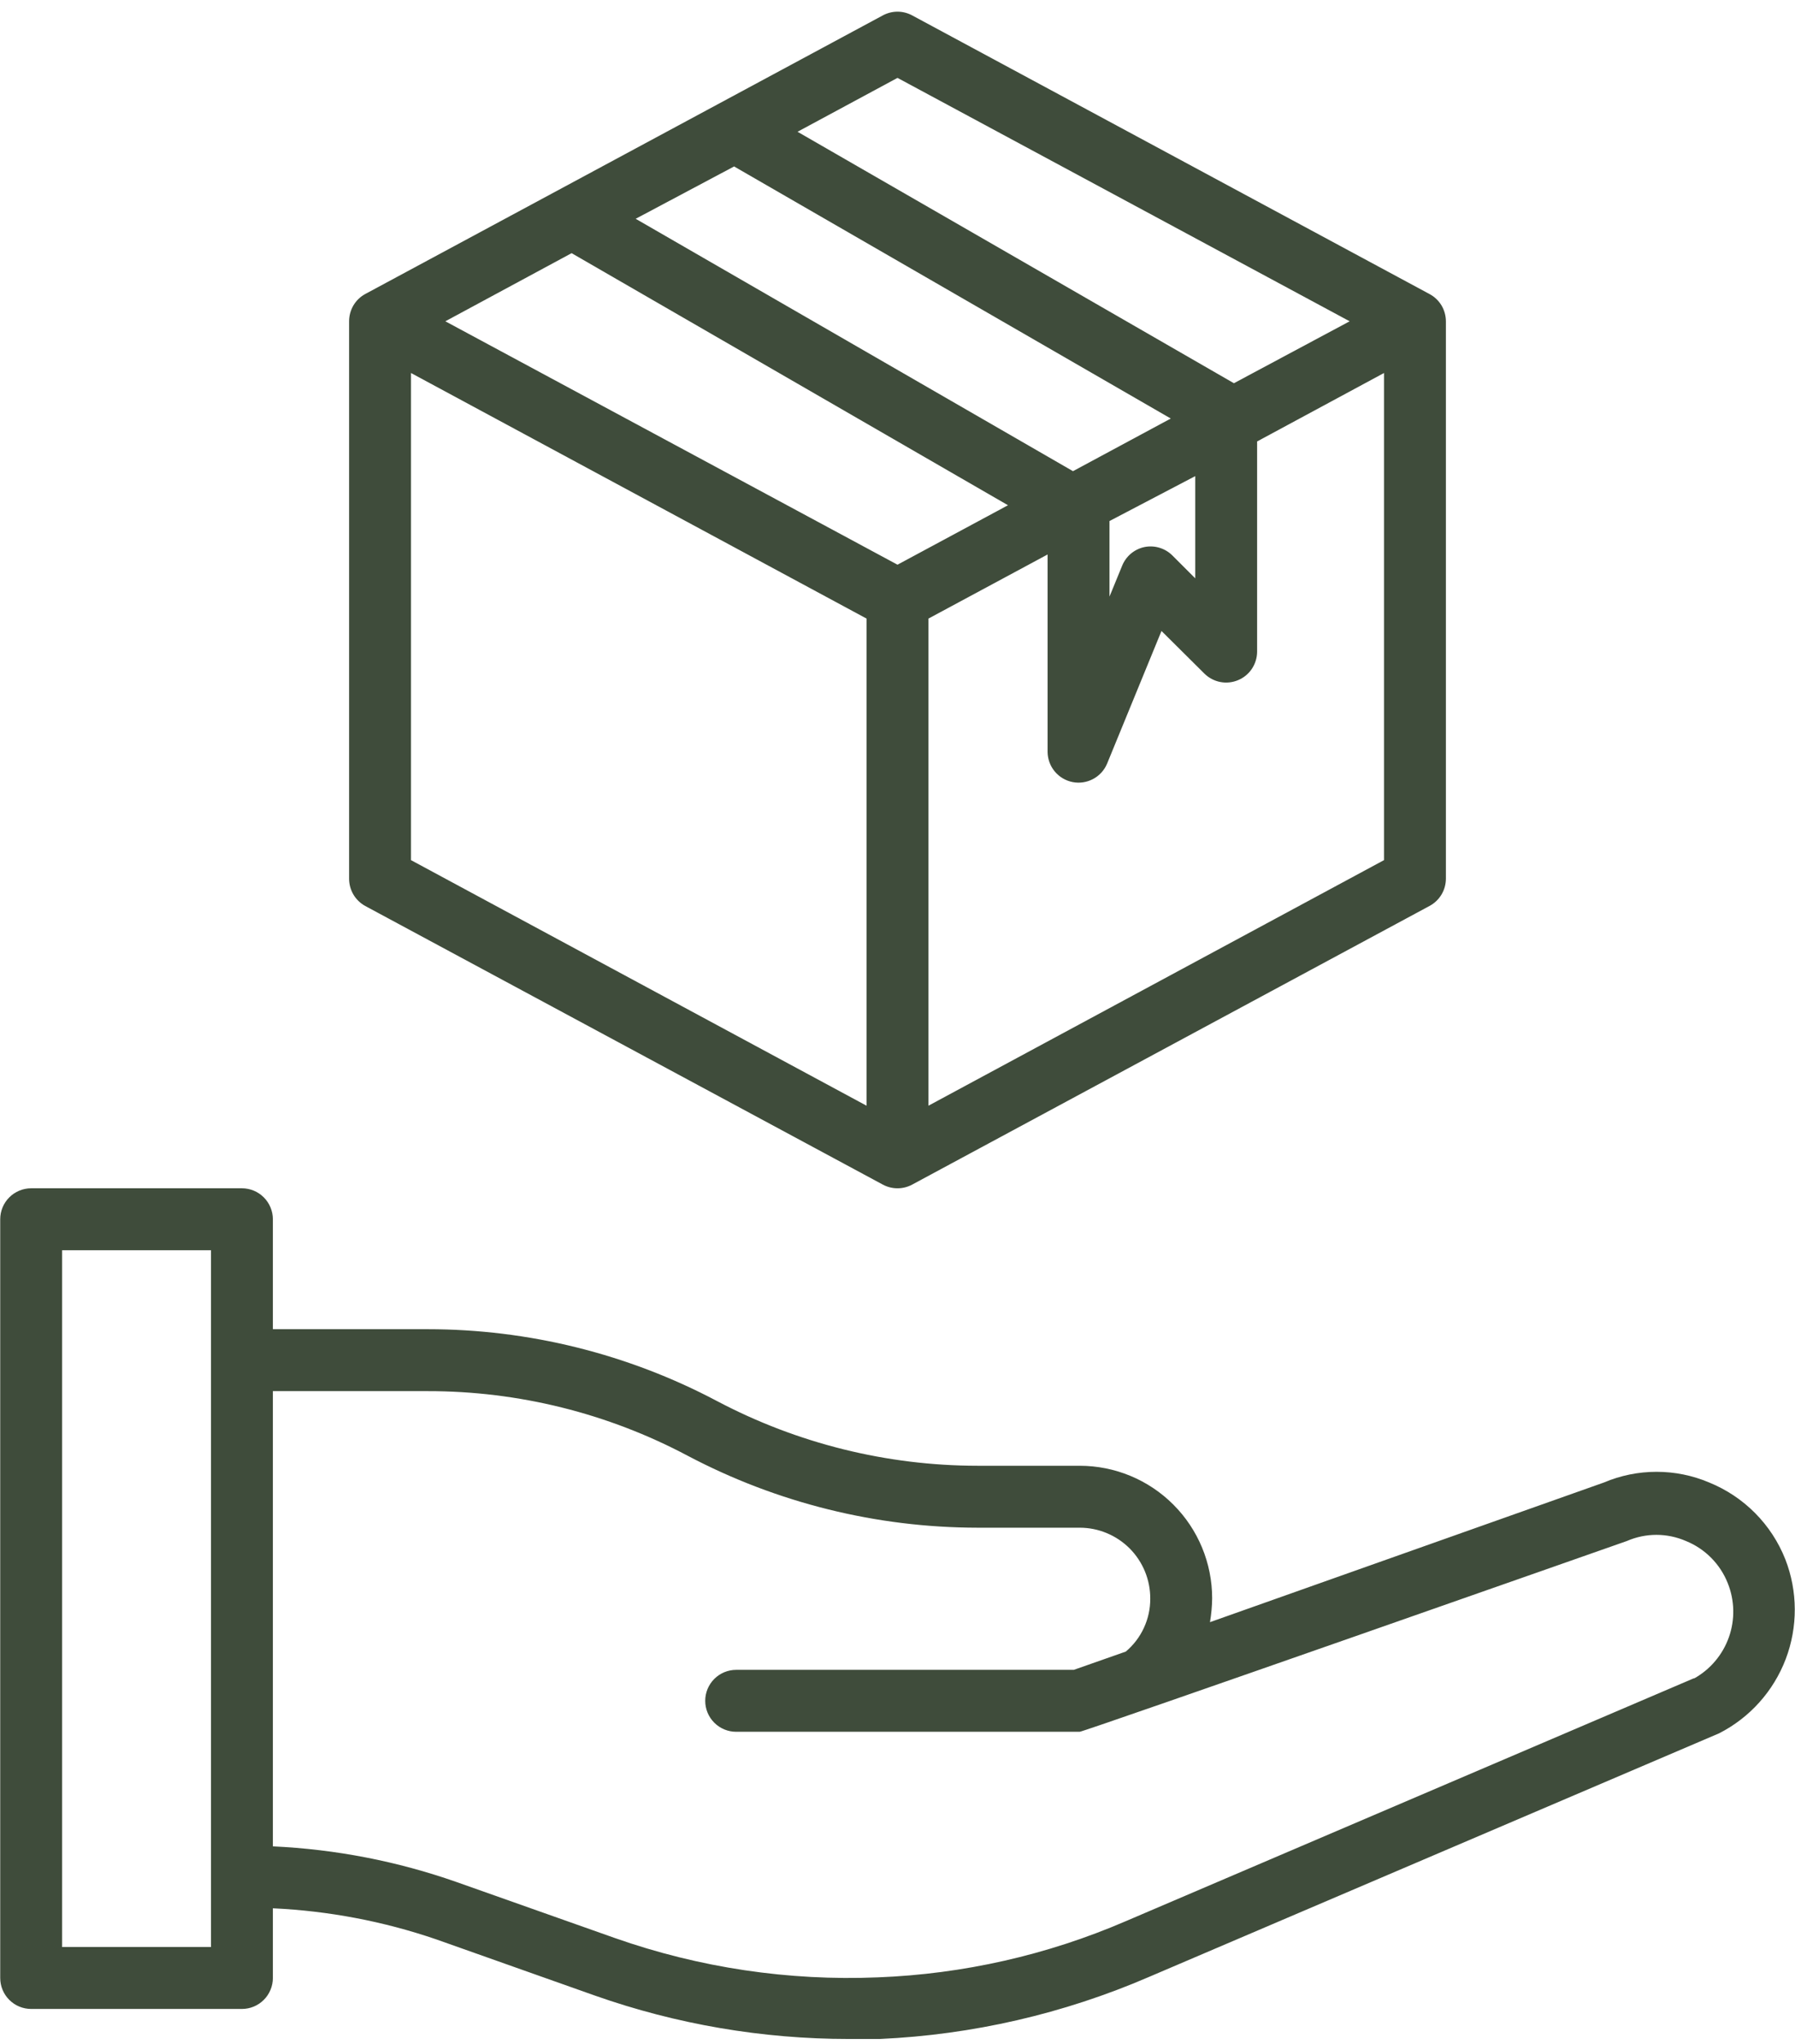 <svg width="58" height="66" viewBox="0 0 58 66" fill="none" xmlns="http://www.w3.org/2000/svg">
<path d="M11.8 29.255L28.53 38.255C28.675 38.332 28.836 38.372 29 38.372C29.164 38.372 29.325 38.332 29.47 38.255L46.19 29.255C46.35 29.17 46.483 29.043 46.577 28.888C46.67 28.733 46.719 28.556 46.72 28.375V10.375C46.719 10.194 46.67 10.017 46.577 9.861C46.483 9.707 46.35 9.58 46.19 9.495L29.47 0.495C29.325 0.418 29.164 0.377 29 0.377C28.836 0.377 28.675 0.418 28.53 0.495L11.8 9.495C11.642 9.581 11.511 9.708 11.419 9.863C11.328 10.018 11.28 10.195 11.28 10.375V28.375C11.28 28.555 11.328 28.731 11.419 28.886C11.511 29.041 11.642 29.168 11.8 29.255ZM13.28 12.045L28 19.975V35.705L13.28 27.775V12.045ZM18.47 8.175L32.57 16.315L29 18.235L14.39 10.375L18.47 8.175ZM23.72 5.375L37.83 13.515L34.67 15.215L20.54 7.065L23.72 5.375ZM35.85 16.825L38.62 15.375V18.675L37.88 17.935C37.764 17.82 37.621 17.735 37.464 17.688C37.307 17.64 37.141 17.633 36.98 17.665C36.82 17.698 36.671 17.771 36.545 17.875C36.42 17.98 36.322 18.114 36.26 18.265L35.85 19.265V16.825ZM30 35.705V19.975L33.85 17.905V24.285C33.853 24.514 33.934 24.736 34.081 24.912C34.228 25.089 34.431 25.209 34.656 25.254C34.881 25.299 35.114 25.264 35.317 25.157C35.52 25.05 35.68 24.876 35.77 24.665L37.53 20.375L38.92 21.755C39.06 21.892 39.238 21.986 39.431 22.023C39.624 22.06 39.824 22.039 40.005 21.963C40.187 21.888 40.342 21.76 40.451 21.597C40.56 21.433 40.619 21.241 40.62 21.045V14.255L44.72 12.045V27.775L30 35.705ZM29 2.515L43.61 10.375L39.87 12.375L25.77 4.255L29 2.515Z" fill="#3F4C3B"/>
<path d="M57.687 50.352C57.466 49.794 57.134 49.286 56.711 48.86C56.288 48.434 55.783 48.098 55.227 47.872C54.689 47.644 54.111 47.527 53.527 47.527C52.943 47.527 52.365 47.644 51.827 47.872L39.097 52.382C39.14 52.128 39.164 51.87 39.167 51.612C39.167 50.477 38.716 49.388 37.913 48.586C37.111 47.783 36.022 47.332 34.887 47.332H31.587C28.652 47.33 25.762 46.612 23.167 45.242C20.286 43.718 17.076 42.922 13.817 42.922H8.817V39.372C8.817 39.107 8.711 38.852 8.524 38.665C8.336 38.477 8.082 38.372 7.817 38.372H1.007C0.742 38.372 0.487 38.477 0.3 38.665C0.112 38.852 0.007 39.107 0.007 39.372V63.872C0.007 64.137 0.112 64.392 0.3 64.579C0.487 64.767 0.742 64.872 1.007 64.872H7.817C8.082 64.872 8.336 64.767 8.524 64.579C8.711 64.392 8.817 64.137 8.817 63.872V61.622C10.612 61.705 12.386 62.041 14.087 62.622L19.227 64.442C21.861 65.369 24.634 65.842 27.427 65.842H28.427C31.421 65.707 34.365 65.029 37.117 63.842L55.547 55.972C56.537 55.468 57.304 54.613 57.7 53.575C58.095 52.536 58.091 51.387 57.687 50.352ZM6.817 62.872H2.007V40.372H6.817V62.872ZM54.737 54.192L36.367 62.042C33.834 63.133 31.122 63.746 28.367 63.852C25.479 63.972 22.594 63.541 19.867 62.582L14.747 60.772C12.837 60.102 10.839 59.715 8.817 59.622V44.922H13.817C16.749 44.919 19.637 45.636 22.227 47.012C25.113 48.533 28.325 49.329 31.587 49.332H34.887C35.187 49.332 35.484 49.391 35.762 49.507C36.039 49.622 36.291 49.791 36.503 50.003C36.714 50.216 36.882 50.469 36.996 50.746C37.11 51.024 37.168 51.322 37.167 51.622C37.169 51.948 37.099 52.27 36.962 52.565C36.826 52.861 36.626 53.122 36.377 53.332L34.697 53.922H23.787C23.522 53.922 23.267 54.028 23.08 54.215C22.892 54.403 22.787 54.657 22.787 54.922C22.787 55.187 22.892 55.442 23.08 55.629C23.267 55.817 23.522 55.922 23.787 55.922H34.887C35.027 55.922 52.567 49.762 52.567 49.762C52.868 49.631 53.193 49.563 53.522 49.563C53.85 49.563 54.175 49.631 54.477 49.762C54.782 49.886 55.059 50.07 55.291 50.304C55.523 50.538 55.705 50.816 55.827 51.122C56.051 51.68 56.065 52.301 55.864 52.868C55.663 53.435 55.262 53.91 54.737 54.202V54.192Z" fill="#3F4C3B"/>
</svg>
